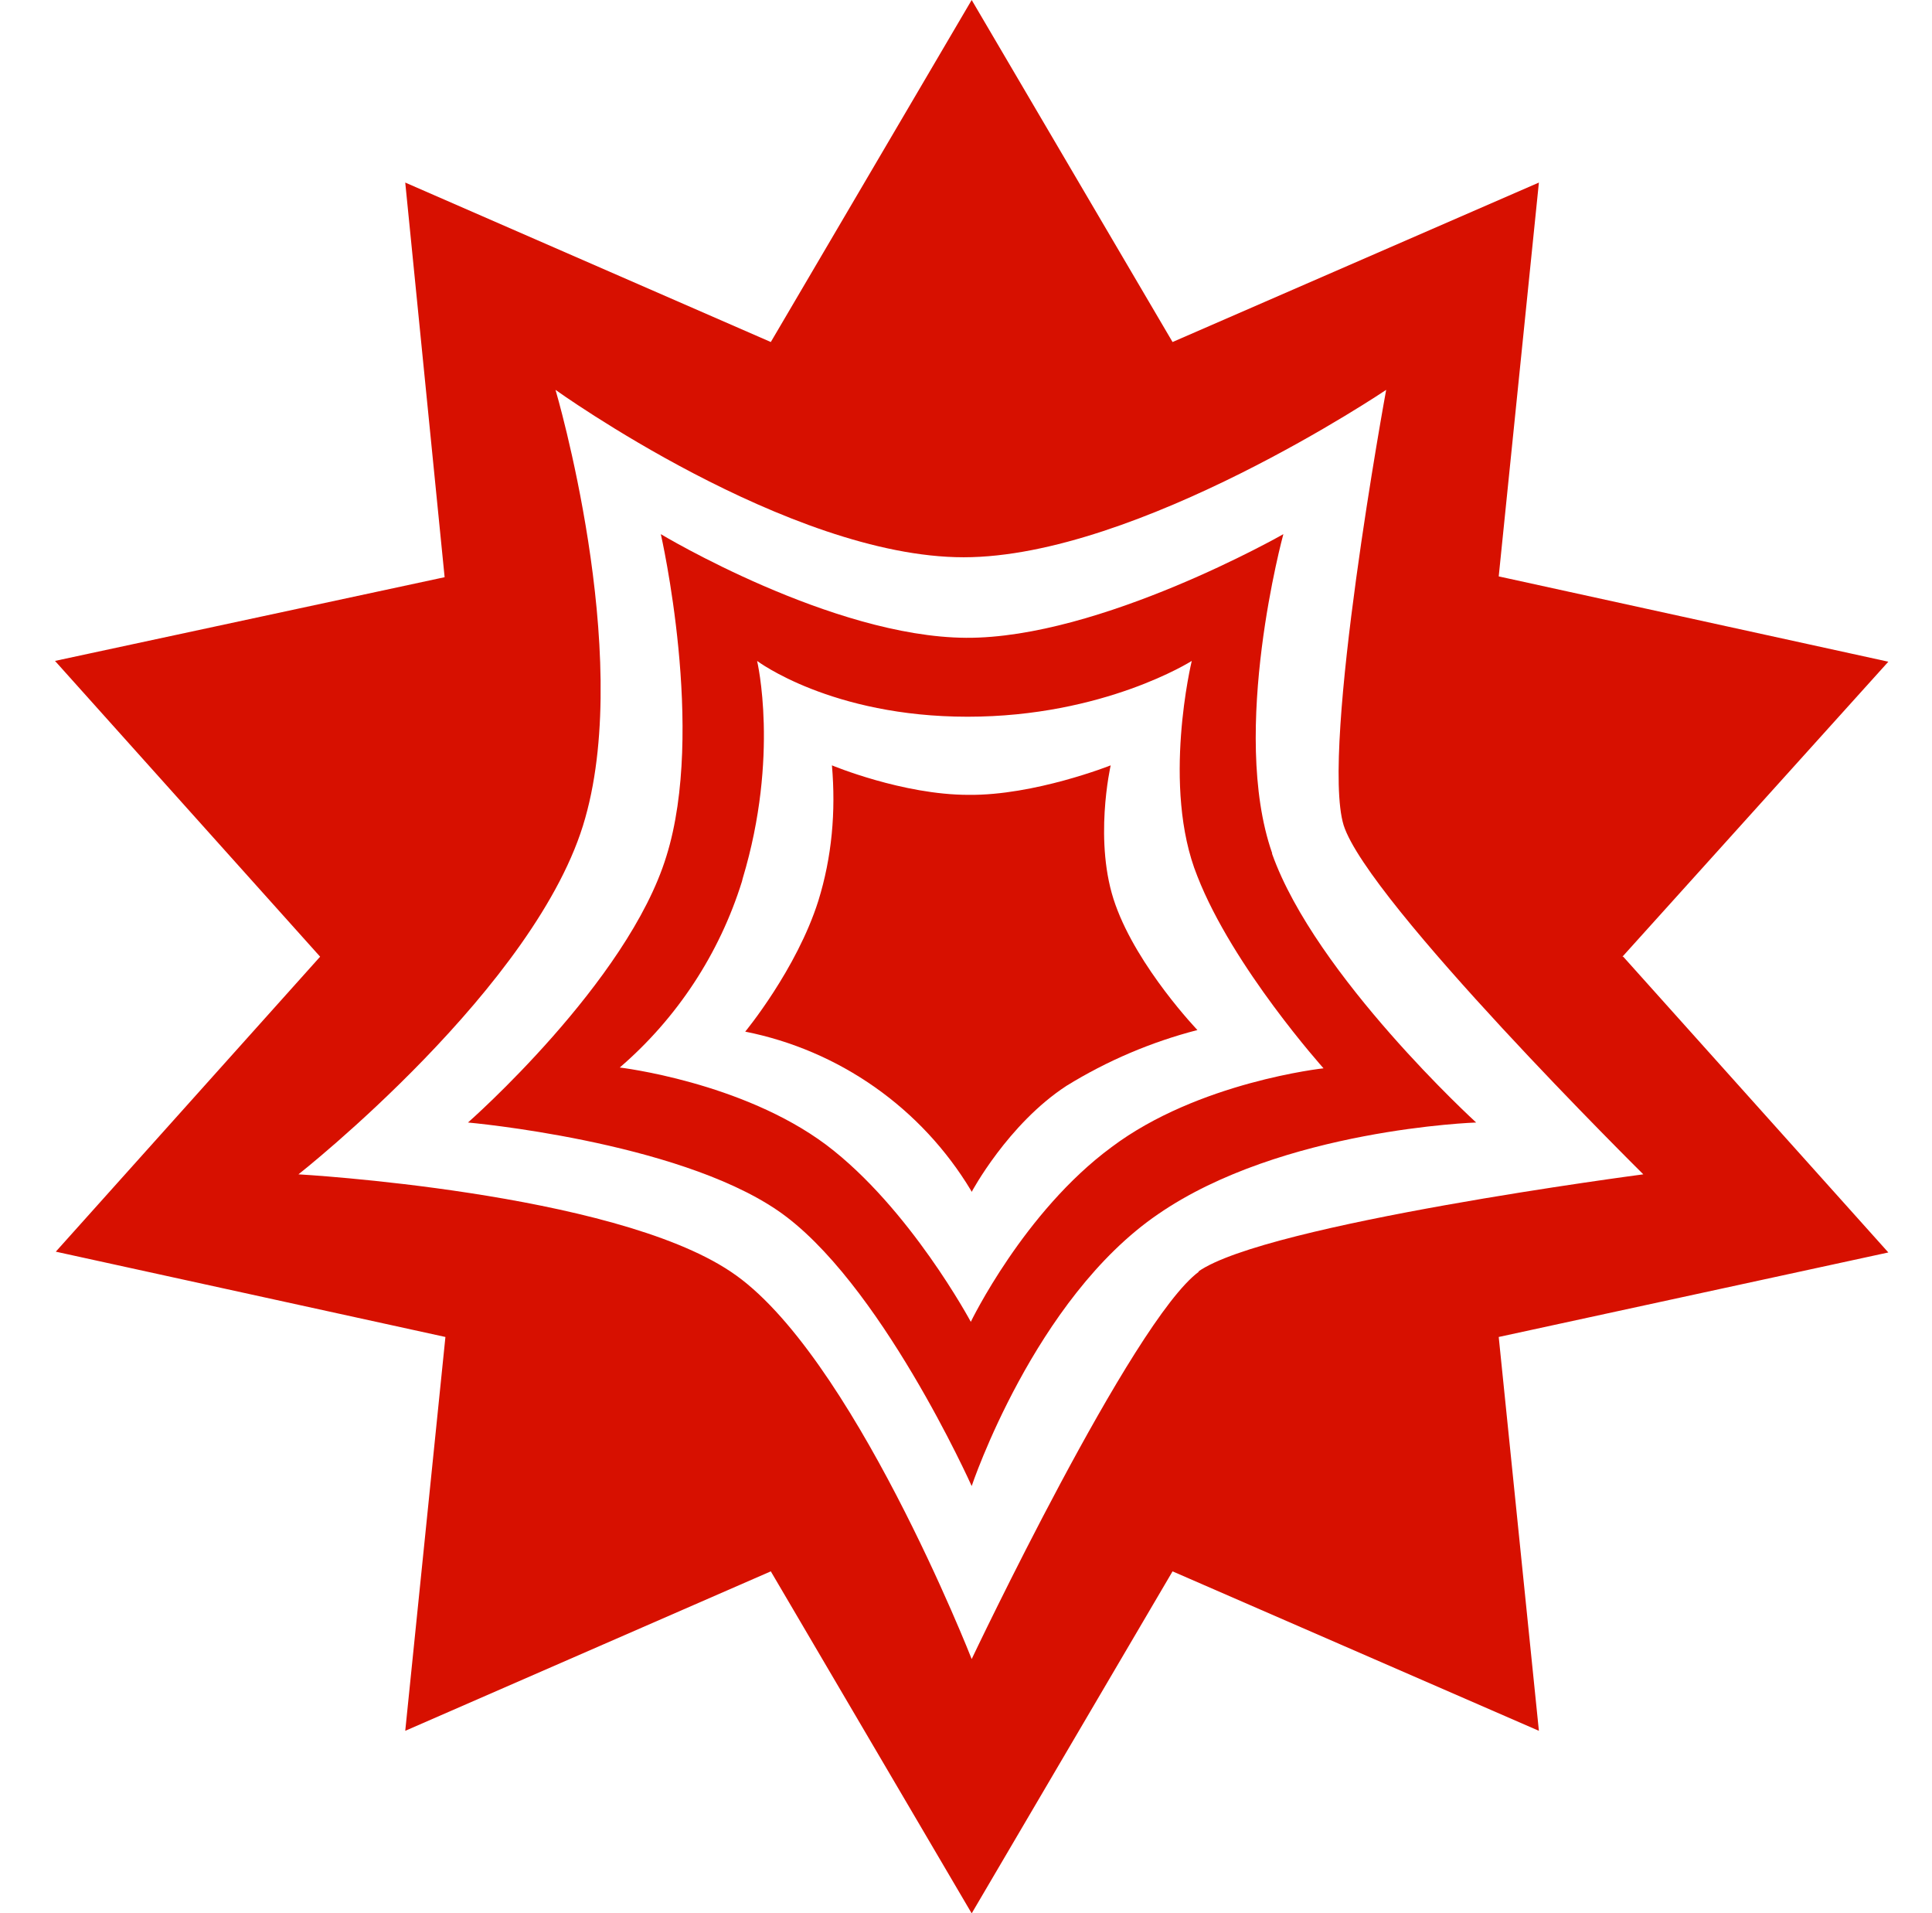 <svg width="102" height="101" viewBox="0 0 102 101" fill="none" xmlns="http://www.w3.org/2000/svg">
<g clip-path="url(#clip0_4193_1416)">
<path d="M67.161 45.029C64.914 38.59 67.755 28.196 67.755 28.196C67.755 28.196 58.088 33.709 51.005 33.667C43.919 33.625 34.888 28.196 34.888 28.196C34.888 28.196 37.261 38.548 35.182 45.197C33.145 51.847 24.707 59.253 24.707 59.253C24.707 59.253 35.649 60.221 41.036 63.883C46.422 67.544 51.3 78.443 51.3 78.443C51.3 78.443 54.608 68.554 61.139 64.093C67.67 59.59 77.934 59.253 77.934 59.253C77.934 59.253 69.451 51.51 67.161 45.071V45.029ZM69.876 56.392C69.876 56.392 63.26 57.107 58.677 60.558C54.052 63.967 51.254 69.774 51.254 69.774C51.254 69.774 48.03 63.756 43.62 60.432C39.167 57.107 32.72 56.35 32.72 56.35C35.748 53.744 37.983 50.341 39.172 46.527L39.209 46.376C41.162 39.895 39.971 34.887 39.971 34.887C39.971 34.887 43.872 37.833 51.085 37.833C58.298 37.833 62.919 34.887 62.919 34.887C62.919 34.887 61.307 41.536 63.214 46.25C65.082 51.047 69.876 56.392 69.876 56.392Z" fill="#D71000"/>
<path d="M79.125 30.426L81.246 9.637L61.905 18.054L51.3 -6.10352e-05L40.695 18.054L21.395 9.637L23.474 30.468L2.904 34.887L16.901 50.5L2.946 66.071L23.516 70.574L21.395 91.363L40.695 82.946L51.3 101L61.905 82.946L81.246 91.363L79.125 70.574L99.695 66.113L85.699 50.5H85.656L99.695 34.929L79.125 30.426ZM86.759 61.989C86.759 61.989 66.824 64.598 63.26 67.123H63.302C59.784 69.69 51.3 87.575 51.3 87.575C51.3 87.575 44.937 71.331 38.574 67.123C32.295 62.914 15.756 61.989 15.756 61.989C15.756 61.989 28.44 52.015 30.898 43.177C33.402 34.34 29.328 20.579 29.328 20.579C29.328 20.579 41.629 29.416 50.875 29.416C60.078 29.416 73.183 20.579 73.183 20.579C73.183 20.579 69.703 39.516 70.936 43.556C72.211 47.596 86.759 61.989 86.759 61.989Z" fill="#D71000"/>
<path d="M58.639 40.4C58.639 40.4 54.607 41.999 51.131 41.957C47.655 41.957 43.922 40.4 43.922 40.4C44.133 42.841 43.922 45.239 43.203 47.554C42.058 51.173 39.344 54.456 39.344 54.456C41.803 54.945 44.133 55.943 46.185 57.385C48.236 58.827 49.964 60.682 51.258 62.83L51.3 62.914C51.3 62.914 53.21 59.337 56.303 57.318C58.447 55.995 60.778 55.002 63.218 54.372C63.218 54.372 60.078 51.089 58.892 47.764C57.705 44.482 58.639 40.4 58.639 40.4Z" fill="#D71000"/>
</g>
<defs>
<clipPath id="clip0_4193_1416">
<rect width="101" height="101" fill="white" transform="translate(0.8 -6.10352e-05)"/>
</clipPath>
</defs>
</svg>
